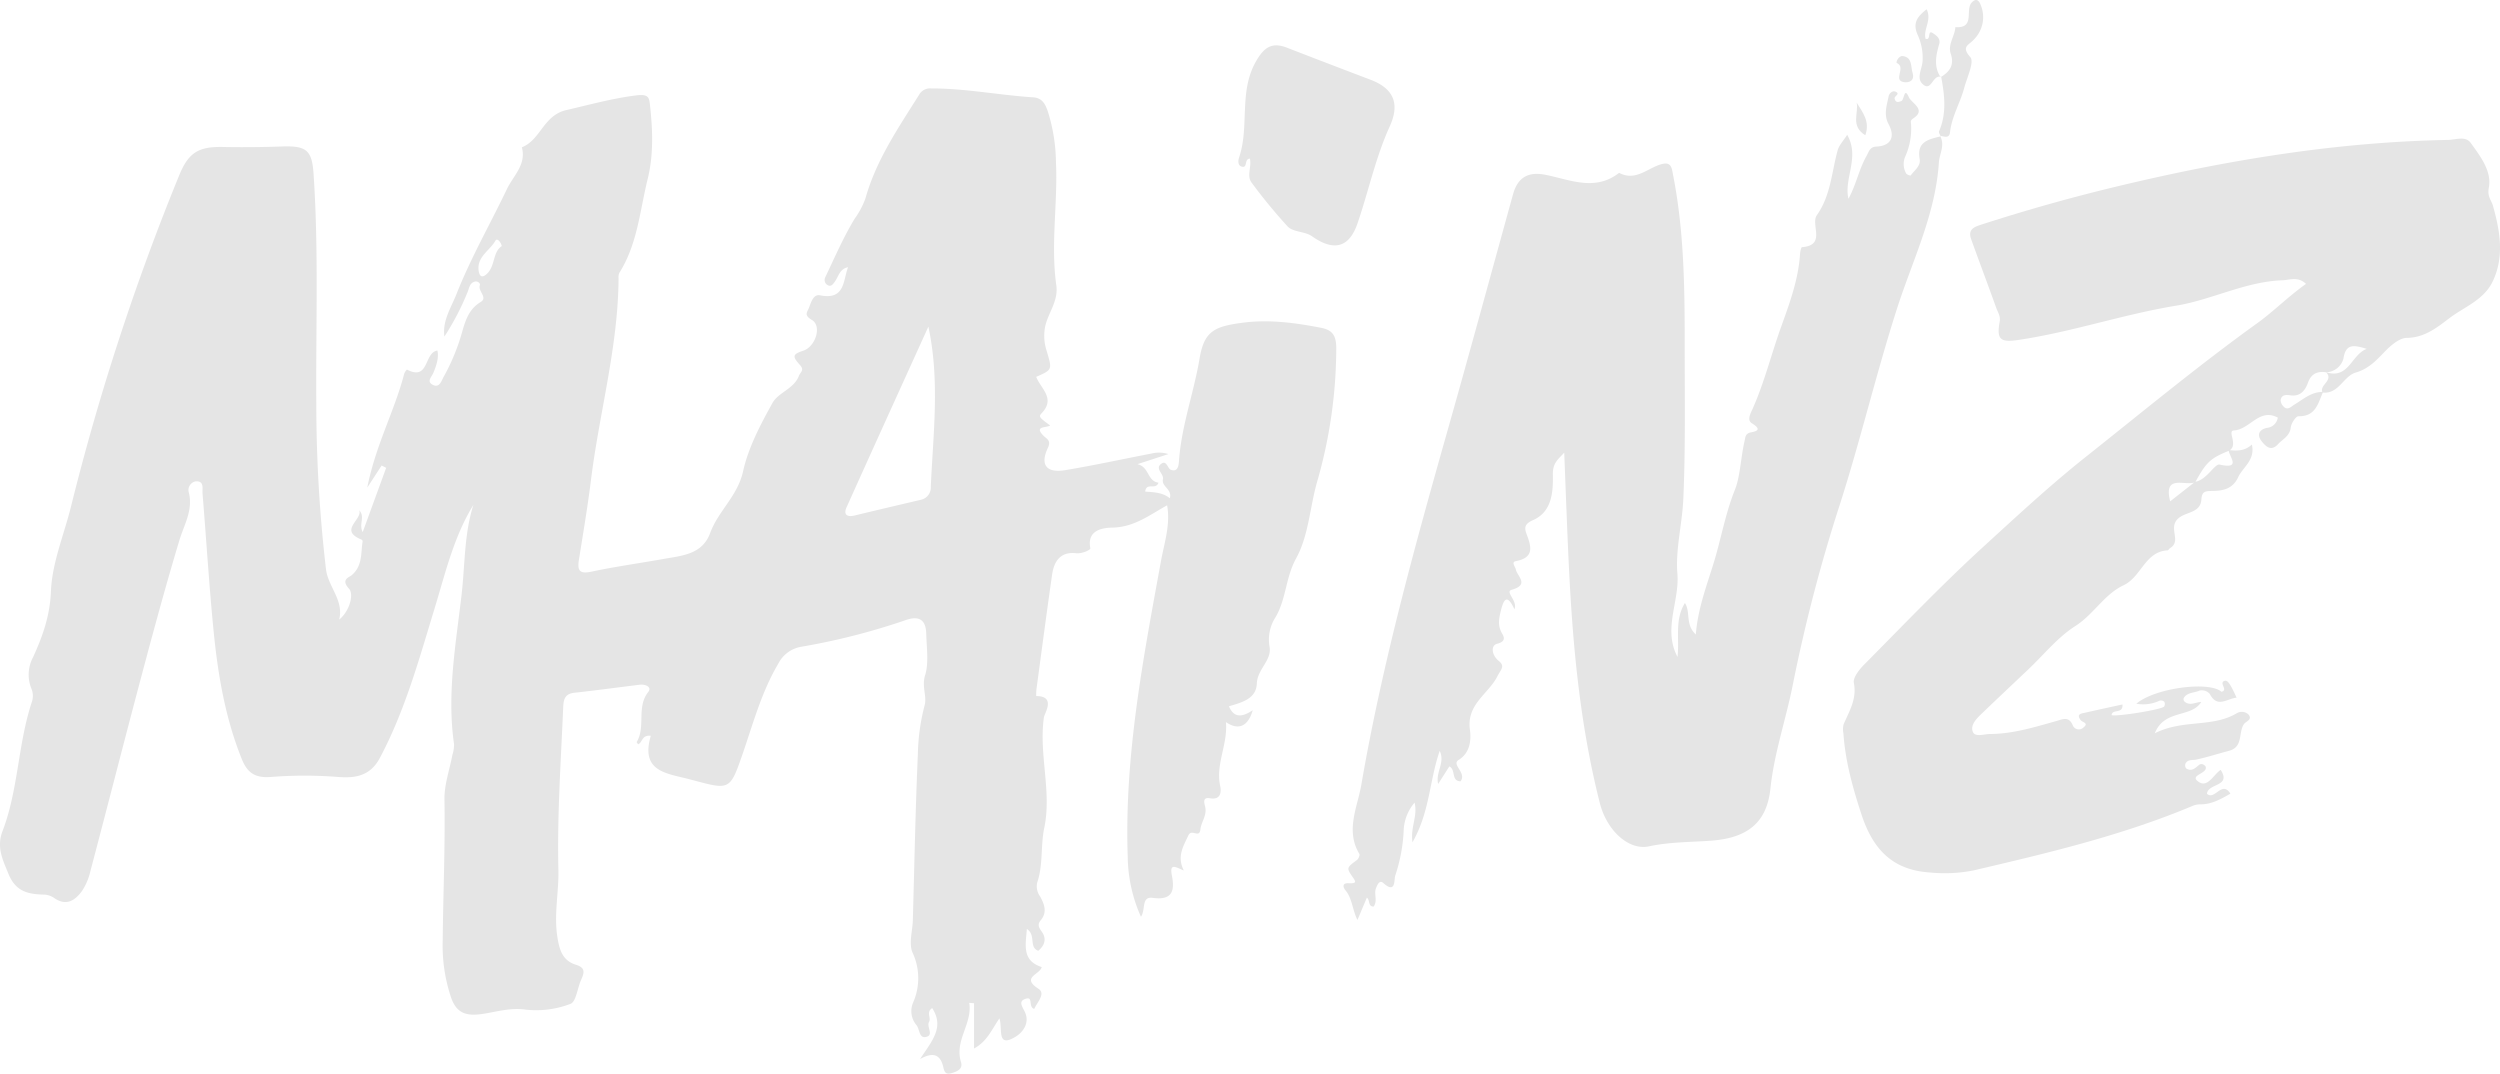 <svg xmlns="http://www.w3.org/2000/svg" width="562.163" height="241.415" viewBox="0 0 562.163 241.415">
  <g id="Gruppe_128" data-name="Gruppe 128" transform="translate(-1023.753 1427)">
    <path id="Pfad_206" data-name="Pfad 206" d="M233.179,100.41a2.825,2.825,0,0,1-2.311,2.967c-4.935,1.162-9.873,2.317-14.8,3.511-1.725.423-2.571-.189-1.831-1.836,6.088-13.564,12.255-27.094,18.4-40.636,2.612,12.217,1.068,24.1.541,35.994M133.311,52.6c-1.336,1.2-1.7.049-1.814-.819-.394-3.11,2.555-4.474,3.808-6.733.306-.552,1.14.194,1.4,1.257-2.115,1.418-1.408,4.508-3.4,6.3m187.64,12.083c-5.877-1.149-11.777-1.932-17.755-1.131-6.323.841-8.549,1.943-9.579,8.049-1.3,7.752-4.1,15.2-4.629,23.1-.073,1.052-.3,2.456-1.814,1.915-.781-.279-.964-2.415-2.316-1.241-1.219,1.052.773,2.2.53,3.334-.379,1.748,2.109,2.164,1.552,4.3-1.692-1.347-3.662-1.342-5.549-1.5.279-2.2,2.355-.235,2.995-2-2.56-.33-2.031-3.55-4.741-4.162,2.643-.863,4.807-1.567,6.968-2.271a6.994,6.994,0,0,0-3.79-.123c-6.479,1.246-12.93,2.659-19.43,3.74-4.191.695-5.7-1.186-3.885-5,.784-1.664-.24-2.031-.847-2.615-2.47-2.393.53-1.847,1.363-2.437-2.465-1.809-2.648-1.981-1.891-2.778,3.167-3.328-.262-5.531-1.248-8.154,3.724-1.631,3.6-1.6,2.333-5.91a10.726,10.726,0,0,1-.257-5.678c.751-3.017,2.94-5.52,2.443-9.022-1.3-9.211.368-18.472-.077-27.723a39.625,39.625,0,0,0-1.82-11.337c-.546-1.56-1.2-3.044-3.3-3.183-7.653-.491-15.217-2.016-22.919-2a2.8,2.8,0,0,0-2.711,1.387c-4.67,7.446-9.68,14.726-12.085,23.332a18.634,18.634,0,0,1-2.432,4.58c-2.533,4.18-4.486,8.716-6.6,13.146a1.339,1.339,0,0,0,.557,1.8c.8.4,1.175-.242,1.6-.821.856-1.175,1.046-2.844,2.965-3.224-1.151,2.934-.618,7.464-6.312,6.317-1.519-.306-2.009,1.615-2.5,2.855-.4.98-1.164,1.6.684,2.694,2.305,1.369.786,6.006-1.926,6.9-2.364.784-2.593,1.213-.768,3.22,1.081,1.188.09,1.6-.216,2.406-1.112,2.967-4.637,3.757-5.951,6.117-2.711,4.888-5.443,10.041-6.629,15.418-1.219,5.526-5.577,8.888-7.386,13.829-1.769,4.838-6.317,5.1-10.479,5.844-5.416.964-10.871,1.721-16.247,2.866-2.705.579-3.167-.306-2.795-2.665.951-5.967,1.965-11.934,2.711-17.929,1.877-15.173,6.128-30.021,6.205-45.438a2.315,2.315,0,0,1,.18-1.175c4.074-6.446,4.607-13.981,6.372-21.118,1.325-5.364,1.134-10.919.533-16.413-.2-1.816-.222-2.733-3.149-2.359-5.383.673-10.47,2.1-15.691,3.3-5.159,1.186-5.777,6.717-9.99,8.37,1.057,3.874-1.937,6.413-3.345,9.361-3.757,7.871-8.115,15.451-11.333,23.588-1.23,3.117-3.222,6.017-2.744,9.607A57.953,57.953,0,0,0,129.037,56.6c.4-1.063.484-1.976,1.6-2.306.544-.159,1.318.308,1.134.832-.467,1.351,1.877,2.749.172,3.773-2.459,1.484-3.29,3.779-4.023,6.26a46.375,46.375,0,0,1-4.237,10.465c-.539.918-.94,2.733-2.555,1.847-1.364-.746-.2-1.714.218-2.716.662-1.6,1.257-3.372.88-4.959-3.062.482-1.781,6.907-6.841,4.285a2.414,2.414,0,0,0-.618.942c-2.153,8.326-6.411,15.985-8.309,25.6,1.481-2.282,2.355-3.623,3.227-4.97.341.172.685.345,1.024.517q-2.636,7.23-5.276,14.458c-.951-1.878.623-3.288-.768-4.923.735,2.174-4.681,4.457.434,6.577.473.2.284.546.235.968-.29,2.527-.09,5.133-2.388,7.076-.557.467-2.516.957-.579,3.039,1.1,1.189.178,4.992-2.221,6.935,1.085-4.369-2.476-7.342-2.967-11.315A321.449,321.449,0,0,1,95,81.955c-.128-17.321.557-34.652-.623-51.962-.363-5.254-1.609-6.268-7.091-6.079-4.42.15-8.844.2-13.258.112-5.483-.117-7.738,1.23-9.825,6.29a541.041,541.041,0,0,0-24.4,74.709c-1.58,6.29-4.208,12.528-4.47,18.867-.222,5.527-1.847,10.126-4.028,14.872a8.332,8.332,0,0,0-.317,7.191,4.187,4.187,0,0,1,.071,2.795c-3.167,9.49-3.033,19.736-6.612,29.1-1.4,3.656.022,6.418,1.347,9.662,1.631,4,4.481,4.558,8.036,4.626a4.373,4.373,0,0,1,2.254.784c2.74,1.893,4.71.484,6.235-1.6a13.553,13.553,0,0,0,1.9-4.53c3.5-13.225,6.885-26.482,10.38-39.707,3.073-11.6,6.172-23.193,9.634-34.691,1.019-3.372,3.1-6.746,2.1-10.659a1.988,1.988,0,0,1,1.576-2.527c1.959-.11,1.418,1.664,1.508,2.745.858,10.408,1.486,20.843,2.522,31.24.973,9.708,2.621,19.307,6.3,28.458,1.3,3.224,3.106,4.347,6.8,4.019a96.508,96.508,0,0,1,15,.027c3.3.224,6.946.033,9.235-4.257,5.676-10.67,8.815-22.163,12.3-33.578,2.434-7.95,4.3-16.113,8.746-23.348-2.087,6.572-1.871,13.446-2.65,20.165-1.292,11.159-3.334,22.335-1.692,33.666a7.836,7.836,0,0,1-.374,2.371c-.629,3.345-1.842,6.7-1.787,10.03.18,10.569-.29,21.116-.394,31.68a36.69,36.69,0,0,0,1.926,12.979c1.257,3.48,3.462,4.092,7.017,3.568,3.172-.467,6.279-1.475,9.752-.962a21.523,21.523,0,0,0,10.025-1.3c1.263-.451,1.563-3.489,2.37-5.32.663-1.514,1.2-2.756-1.107-3.467-3.011-.924-3.74-3.279-4.208-6.312-.784-5.093.361-10.036.24-15.05-.29-12.112.555-24.189,1.068-36.272.071-1.732.183-3.284,2.487-3.535,4.926-.539,9.836-1.208,14.749-1.814,1.265-.15,2.789.513,1.9,1.631-2.705,3.434-.513,7.809-2.593,11.249-.051.077.211.35.323.522,1-.405.8-2.17,2.844-1.913-2.5,8.487,4.208,8.449,9.35,9.951.134.038.268.06.4.093,7.937,2.144,8.093,2.093,10.782-5.637,2.432-6.992,4.32-14.192,8.143-20.643a7.124,7.124,0,0,1,5.049-3.768,150.384,150.384,0,0,0,23.466-5.967c3.334-1.213,4.664.079,4.747,2.989.084,3.139.6,6.645-.246,9.339-.823,2.615.458,4.77-.126,6.818a46.865,46.865,0,0,0-1.508,10.82c-.546,12.473-.781,24.957-1.131,37.436-.071,2.465-.951,5.265-.071,7.312a13.584,13.584,0,0,1,.172,11.143,4.874,4.874,0,0,0,.651,5.1c.847.9.552,3.257,2.393,2.683,1.541-.484-.1-2.265.5-3.328.53-.935-.735-2.164.7-3.112,2.839,4.342-.123,7.47-2.727,11.467,2.954-1.682,4.441-.937,5.115,1.363.312,1.068.29,2.287,1.992,1.791,1.287-.372,2.577-.94,2.1-2.481-1.508-4.869,2.626-8.632,1.853-13.313.363.028.718.049,1.081.077v10.181c2.943-1.587,3.913-4.164,5.709-6.768.781,2.342-.706,6.785,3.664,4.1,1.8-1.112,3.2-3.257,2.014-5.645-.6-1.219-1.475-2.353.262-2.883s.462,1.836,1.886,2.295c.641-1.481,2.656-3.429.953-4.527-4-2.577.339-3.183.735-4.88-4.442-1.448-3.642-4.831-3.341-8.577,2.144,1.442.363,4.036,2.555,4.921,1.486-1.243,1.926-2.727.781-4.325-.647-.9-1.019-1.587-.235-2.522,1.514-1.8.863-3.566-.1-5.337a3.9,3.9,0,0,1-.689-3.139c1.375-4.008.746-8.249,1.6-12.345,1.715-8.216-1.268-16.514-.082-24.84.134-.924,2.782-4.77-1.737-4.781a14.639,14.639,0,0,1,.057-1.5c1.162-8.615,2.293-17.231,3.528-25.837.429-2.993,1.9-5.175,5.377-4.78,1.385.156,3.279-.762,3.216-1.092-.869-4.364,3.2-4.629,5.016-4.67,4.9-.11,8.348-2.877,12.25-5.014.784,4.331-.629,8.41-1.38,12.534-4.019,22.02-8.271,44-7.476,66.568a33.9,33.9,0,0,0,2.967,13.419c1.112-1.547.011-4.615,2.648-4.246,4.538.629,4.959-1.754,4.309-5.038-.59-2.967.962-1.8,2.683-1.118-1.576-3.128-.156-5.361,1.024-7.888.74-1.6,2.476.768,2.705-1.353.183-1.692,1.541-3.178,1.068-5.126-.178-.729-.685-2.2,1.09-1.875,2.5.451,2.56-1.514,2.293-2.756-1.074-4.935,1.743-9.31,1.292-14.365,2.861,1.954,4.987.929,6.033-2.678-2.2,1.464-4.147,1.943-5.361-.88,2.9-.867,6.161-1.67,6.279-5.142.117-3.233,3.451-5.225,2.85-8.293a9.241,9.241,0,0,1,1.375-6.629c2.388-4.107,2.249-8.921,4.6-13.184,2.831-5.139,3.083-11.443,4.714-17.189a108.786,108.786,0,0,0,4.32-30.1c-.011-2.749-.775-4.058-3.407-4.569" transform="translate(999.879 -1417.974)" fill="#e5e5e5"/>
    <path id="Pfad_207" data-name="Pfad 207" d="M284.711,168.019c.847-8.066,3.528-15.662,5.071-23.537a360.2,360.2,0,0,1,10.569-40.442c4.659-14.566,8.165-29.444,12.84-44.014,3.451-10.754,8.661-21.173,9.407-32.856.123-1.891,1.385-3.773.328-5.821-2.645.656-5.355,1.184-4.653,5.042.3,1.653-1.208,2.566-2.014,3.746a1.531,1.531,0,0,1-1.008-.434,4.291,4.291,0,0,1-.167-3.951,15.252,15.252,0,0,0,1.252-7.158c-.038-.64-.222-.817.6-1.375,2.85-1.921-.522-3.394-1.079-4.664-1.085-2.487-1.03.579-1.7.836-.713.271-1.3.416-1.514-.563-.128-.563,1.418-1.046.178-1.558-.634-.262-1.375.323-1.525,1.052-.418,2.064-1.158,4.129-.024,6.233,1.587,2.94.524,4.921-2.766,5.082-1.453.071-1.626,1.112-2.164,2.071-1.726,3.039-2.349,6.512-4.08,9.656-1.076-4.609,2.61-9.306-.284-14.383-.9,1.407-1.825,2.344-2.131,3.445-1.371,4.921-1.549,10.175-4.67,14.594-1.521,2.142,2.192,6.8-3.363,7.23-.189.016-.407.973-.44,1.5-.35,5.755-2.388,11.232-4.263,16.446-2.177,6.05-3.724,12.345-6.334,18.252-.473,1.074-1.42,2.659-.251,3.389,1.743,1.079,1.792,1.7-.106,2.038-1.4.255-1.318,1.1-1.525,1.992-.845,3.662-.973,7.976-2.159,10.919-2.159,5.372-3.1,10.987-4.754,16.391-1.569,5.132-3.561,10.208-4.045,16.17-2.434-2.271-1.109-4.987-2.445-7.085-2.364,3.839-1.2,8.014-1.67,12.121-3.339-6.273.5-12.479-.028-18.756-.451-5.317,1.079-11.132,1.331-16.7.495-11.11.317-22.258.317-33.39,0-13.2-.038-26.4-2.6-39.434-.317-1.6-.352-3.15-2.634-2.516-3.128.869-5.8,3.929-9.517,1.948-5.4,4.23-11.042,1.536-16.564.44-3.852-.762-6.235.539-7.3,4.424-4.9,17.727-9.728,35.477-14.738,53.171-7.441,26.292-14.726,52.629-19.368,79.584-.863,5-3.612,10.27-.434,15.534.156.262-.194,1.1-.541,1.36-2.148,1.607-2.4,1.741-1.252,3.427.929,1.358,1.486,1.9-.691,1.8-1.519-.066-1.112,1.035-.678,1.549,1.558,1.836,1.552,4.318,2.727,6.717.817-1.943,1.464-3.473,2.109-5.009.779.489.189,2.02,1.547,1.987.929-1.369,0-2.822.508-4.107.3-.768.8-1.948,1.631-1.2,2.866,2.577,2.421-.713,2.692-1.615a37.281,37.281,0,0,0,1.9-9.973,10.281,10.281,0,0,1,2.459-6.479c.751,3.066-.962,5.4-.473,8.921,3.929-6.869,3.8-13.919,6.128-20.555,1.263,2.7-.98,4.721-.356,7.448,1.017-1.6,1.78-2.8,2.52-3.957,1.519.79.352,3.3,2.511,3.356,1.47-1.888-2.131-3.762-.434-4.8,2.91-1.77,2.778-5.142,2.544-6.823-.784-5.733,4.191-8.027,6.172-11.984.74-1.47,1.831-2.243.334-3.445-1.648-1.331-1.847-3.506-.4-3.872,2.4-.6,1.342-1.877.962-2.628-.836-1.659-.511-3.134-.117-4.77.652-2.67,1.409-3.9,3.062-.372.8-1.9-2.232-3.924-.614-4.375,4.058-1.131,1.248-3.039.936-4.536-.15-.729-1.114-1.693.022-1.91,4.156-.784,3.451-3.268,2.41-6.017-.59-1.563-.473-2.366,1.5-3.238,4.257-1.888,4.457-6.491,4.386-10.148-.049-2.577.973-3.279,2.555-4.981.412,10,.707,19.329,1.208,28.652.9,16.894,2.621,33.69,6.8,50.142,1.587,6.24,6.53,10.7,11.049,9.73,4.591-.99,9.255-.935,13.881-1.268,7.981-.568,12.594-3.808,13.424-11.694" transform="translate(1137.144 -1417.669)" fill="#e5e5e5"/>
    <path id="Pfad_208" data-name="Pfad 208" d="M358.674,69.556a4.186,4.186,0,0,0,3.867-3.094c.513-3.451,2.432-3.029,5.227-2.172-3.506,1.336-3.984,6.841-9.1,5.271,1.675,1.847-1.475,2.778-.891,4.413-2.522.024-4.3,1.666-6.3,2.866-.718.434-1.547,1.448-2.483.33a2.039,2.039,0,0,1-.579-1.42c.268-1.224,1.226-1.145,2.26-1.006,2.161.288,3.251-1.081,3.891-2.861.718-2.01,2.126-2.628,4.109-2.327m-24,20.755c-1.074-.235-2.839,3.378-5.4,3.858,2.421-4.409,3.357-5.282,7.464-6.948.273,1.516,2.771,4.164-2.06,3.09m-11.1,8.265c-1.541-6.05,3.1-3.524,5.366-4.219-1.754,1.38-3.511,2.76-5.366,4.219M278.81,39.59c1.858,5.181,3.812,10.331,5.661,15.517.35.975,1,1.781.762,3.079-.718,4.012.134,4.7,4.2,4.1,11.988-1.776,23.5-5.738,35.437-7.7,8.137-1.342,15.607-5.432,23.988-5.722,1.648-.057,3.423-.92,5.265.812-4.006,2.839-7.29,6.194-11,8.861-13.252,9.539-25.813,19.952-38.581,30.089-7.943,6.306-15.422,13.258-22.919,20.108-9.279,8.478-17.973,17.588-26.821,26.51-1.125,1.131-2.6,2.973-2.355,4.18.707,3.629-1.046,6.339-2.315,9.317a4.651,4.651,0,0,0-.035,1.987c.423,6.279,2.082,12.2,4.047,18.211,2.6,7.959,7.036,12.536,15.367,13.091a33.32,33.32,0,0,0,9.869-.467c16.63-3.891,33.256-7.809,49.079-14.438a4.581,4.581,0,0,1,1.926-.416c2.555.016,4.659-1.226,6.733-2.4-1.935-3.073-3.506,1.607-5.271.027.213-2.415,5.555-1.554,3.084-5.377-1.631,1.068-2.894,4.074-4.926,2.711-2.36-1.585,2.142-1.792,1.536-3.473-.445-.574-1.063-.7-1.484-.345-.869.74-1.671,1.53-2.868.8a1.113,1.113,0,0,1-.194-1.052c.506-1.068,1.582-.762,2.494-.962,2.471-.552,4.891-1.32,7.34-1.972,3.2-.845,2.049-4.05,3.3-5.949.469-.707,1.983-1,1.087-2.17a2.184,2.184,0,0,0-2.7-.3c-5.522,3.255-12.085,1.29-18.4,4.485,2.183-5.487,8.2-3.389,10.454-7.05-1.4.066-2.634,1.006-3.847-.163a.767.767,0,0,1-.1-.717c.806-1.331,2.415-1.125,3.618-1.693a2.4,2.4,0,0,1,2.225.751c1.726,3.346,3.913,1.013,6.046.874-1.353-2.978-1.988-3.946-2.6-3.812-1.613.367.869,2.1-.812,2.476-2.782-2.459-14.978-.856-19.129,2.683a8.584,8.584,0,0,0,5.232-.689,1.175,1.175,0,0,1,1.052.249,1.124,1.124,0,0,1-.029,1.063c-.478.7-10.774,2.339-11.821,1.948.134-1.5,2.621-.156,2.438-2.4-2.793.612-5.555,1.2-8.3,1.831-.847.2-2.183.235-1.1,1.682.389.522,1.9.64.656,1.642a1.473,1.473,0,0,1-2.437-.486c-.885-2.082-2.254-1.347-3.752-.924-4.875,1.369-9.735,2.877-14.872,2.9-1.325.013-3.306.751-3.823-.462-.652-1.53.812-3.006,2-4.14,3.467-3.334,6.979-6.629,10.47-9.94s6.583-7.2,10.558-9.735c4.123-2.632,6.539-7.157,10.837-9.167,4.023-1.88,4.793-7.547,9.884-7.853.218-.017.385-.389.618-.528,2.555-1.56-.405-4.325,1.62-6.468,1.675-1.765,5.194-1.248,5.394-4.47.117-1.888.935-1.869,2.656-1.9,2.1-.038,4.375-.411,5.61-3.077,1.063-2.311,3.88-3.819,3.083-7.364-1.574,1.486-3.266,1.435-4.965,1.279,1.9-1.257-.629-4.351.9-4.435,3.625-.2,5.716-5.126,9.891-2.888a2.708,2.708,0,0,1-2.448,2.309c-1.653.35-2.372,1.492-1.186,2.995.946,1.2,2.137,2.371,3.684.673,1.059-1.156,2.656-1.814,2.868-3.773.1-.929,1.151-2.525,1.741-2.514,3.812.082,4.386-2.828,5.46-5.322,3.623.352,4.637-3.695,7.431-4.508,2.771-.806,4.5-2.6,6.378-4.563,1.38-1.442,3.368-3.211,5.1-3.227,4.058-.029,7-2.505,9.634-4.486,3.323-2.505,7.714-4.058,9.684-8.243,2.656-5.626,1.609-11.315.062-16.908-.379-1.375-1.341-2.071-.953-4.12.713-3.722-1.913-7.1-4.091-10.113-1.156-1.591-3.361-.678-5.069-.645-25.154.462-49.8,4.552-74.2,10.4q-15.447,3.7-30.551,8.577c-1.7.546-3.312,1.057-2.5,3.323" transform="translate(1188.175 -1412.842)" fill="#e5e5e5"/>
    <path id="Pfad_209" data-name="Pfad 209" d="M176.606,32.841c1.369.361.451-1.737,1.809-1.809.418,2.038-.836,3.885.456,5.505a120.314,120.314,0,0,0,8.06,9.79c1.252,1.263,3.872,1.057,5.421,2.153,4.891,3.456,8.348,2.637,10.247-2.861,2.492-7.246,4.052-14.8,7.246-21.813,2.326-5.1.929-8.527-4.32-10.514Q196.107,9.72,186.718,6.08c-3.411-1.32-5.17-.038-6.984,3.167-3.847,6.8-1.4,14.517-3.735,21.473-.235.684-.4,1.853.607,2.12" transform="translate(1126.402 -1422.365)" fill="#e5e5e5"/>
    <path id="Pfad_210" data-name="Pfad 210" d="M261.98,9.526c.044-.027.09-.06.134-.09a.05.05,0,0,1-.005-.027Z" transform="translate(1198.145 -1419.165)" fill="#e5e5e5"/>
    <path id="Pfad_211" data-name="Pfad 211" d="M264.27,29.724c.39-3.546,2.293-6.59,3.189-9.957.629-2.36,2.322-5.844,1.369-6.918-2.1-2.377-.383-2.667.746-3.9a7.13,7.13,0,0,0,1.6-7.815C270.7-.141,270-.37,269.123.6c-1.492,1.635.863,5.832-3.656,5.5-.112,2.043-1.748,3.9-1.041,5.978.858,2.52-.205,4-2.144,5.2.764,4.114,1.27,8.216-.477,12.246-.112.255.161.673.312,1.035.88.126,1.99.64,2.153-.83" transform="translate(1197.977 -1427)" fill="#e5e5e5"/>
    <path id="Pfad_212" data-name="Pfad 212" d="M262,16.679l-.084-.016.005.005c.024.044.035.09.057.139l.066-.016a.614.614,0,0,0-.044-.112" transform="translate(1198.091 -1413.125)" fill="#e5e5e5"/>
    <path id="Pfad_213" data-name="Pfad 213" d="M262.01,9.535l.134-.123a.865.865,0,0,0-.205-.005c.028.038.044.084.072.128" transform="translate(1198.11 -1419.171)" fill="#e5e5e5"/>
    <path id="Pfad_214" data-name="Pfad 214" d="M264.232,8.962c.367-1.268-.685-1.976-1.459-2.47-1.268-.819-.3,1.747-1.613,1.279-.546-2.175,1.462-4.191.244-6.634-2.009,1.6-3.273,3.039-1.976,5.844a12.383,12.383,0,0,1,1.063,5.866c-.134,1.836-1.574,3.924.235,5.3,1.741,1.32,2.02-2.087,3.74-1.858-1.492-2.382-.953-4.842-.235-7.325" transform="translate(1195.581 -1426.054)" fill="#e5e5e5"/>
    <path id="Pfad_215" data-name="Pfad 215" d="M258.179,12.736c1.024.194,2.588-.167,1.992-2.12-.44-1.4.011-3.44-2.208-3.735-.914-.123-1.6,1.442-1.33,1.558,2.2.969-.946,3.83,1.547,4.3" transform="translate(1193.641 -1421.277)" fill="#e5e5e5"/>
    <path id="Pfad_216" data-name="Pfad 216" d="M253.681,19.928c1.123-3.161-.645-5.181-1.943-7.336.5,2.344-1.475,5.227,1.943,7.336" transform="translate(1189.515 -1416.515)" fill="#e5e5e5"/>
  </g>
</svg>
